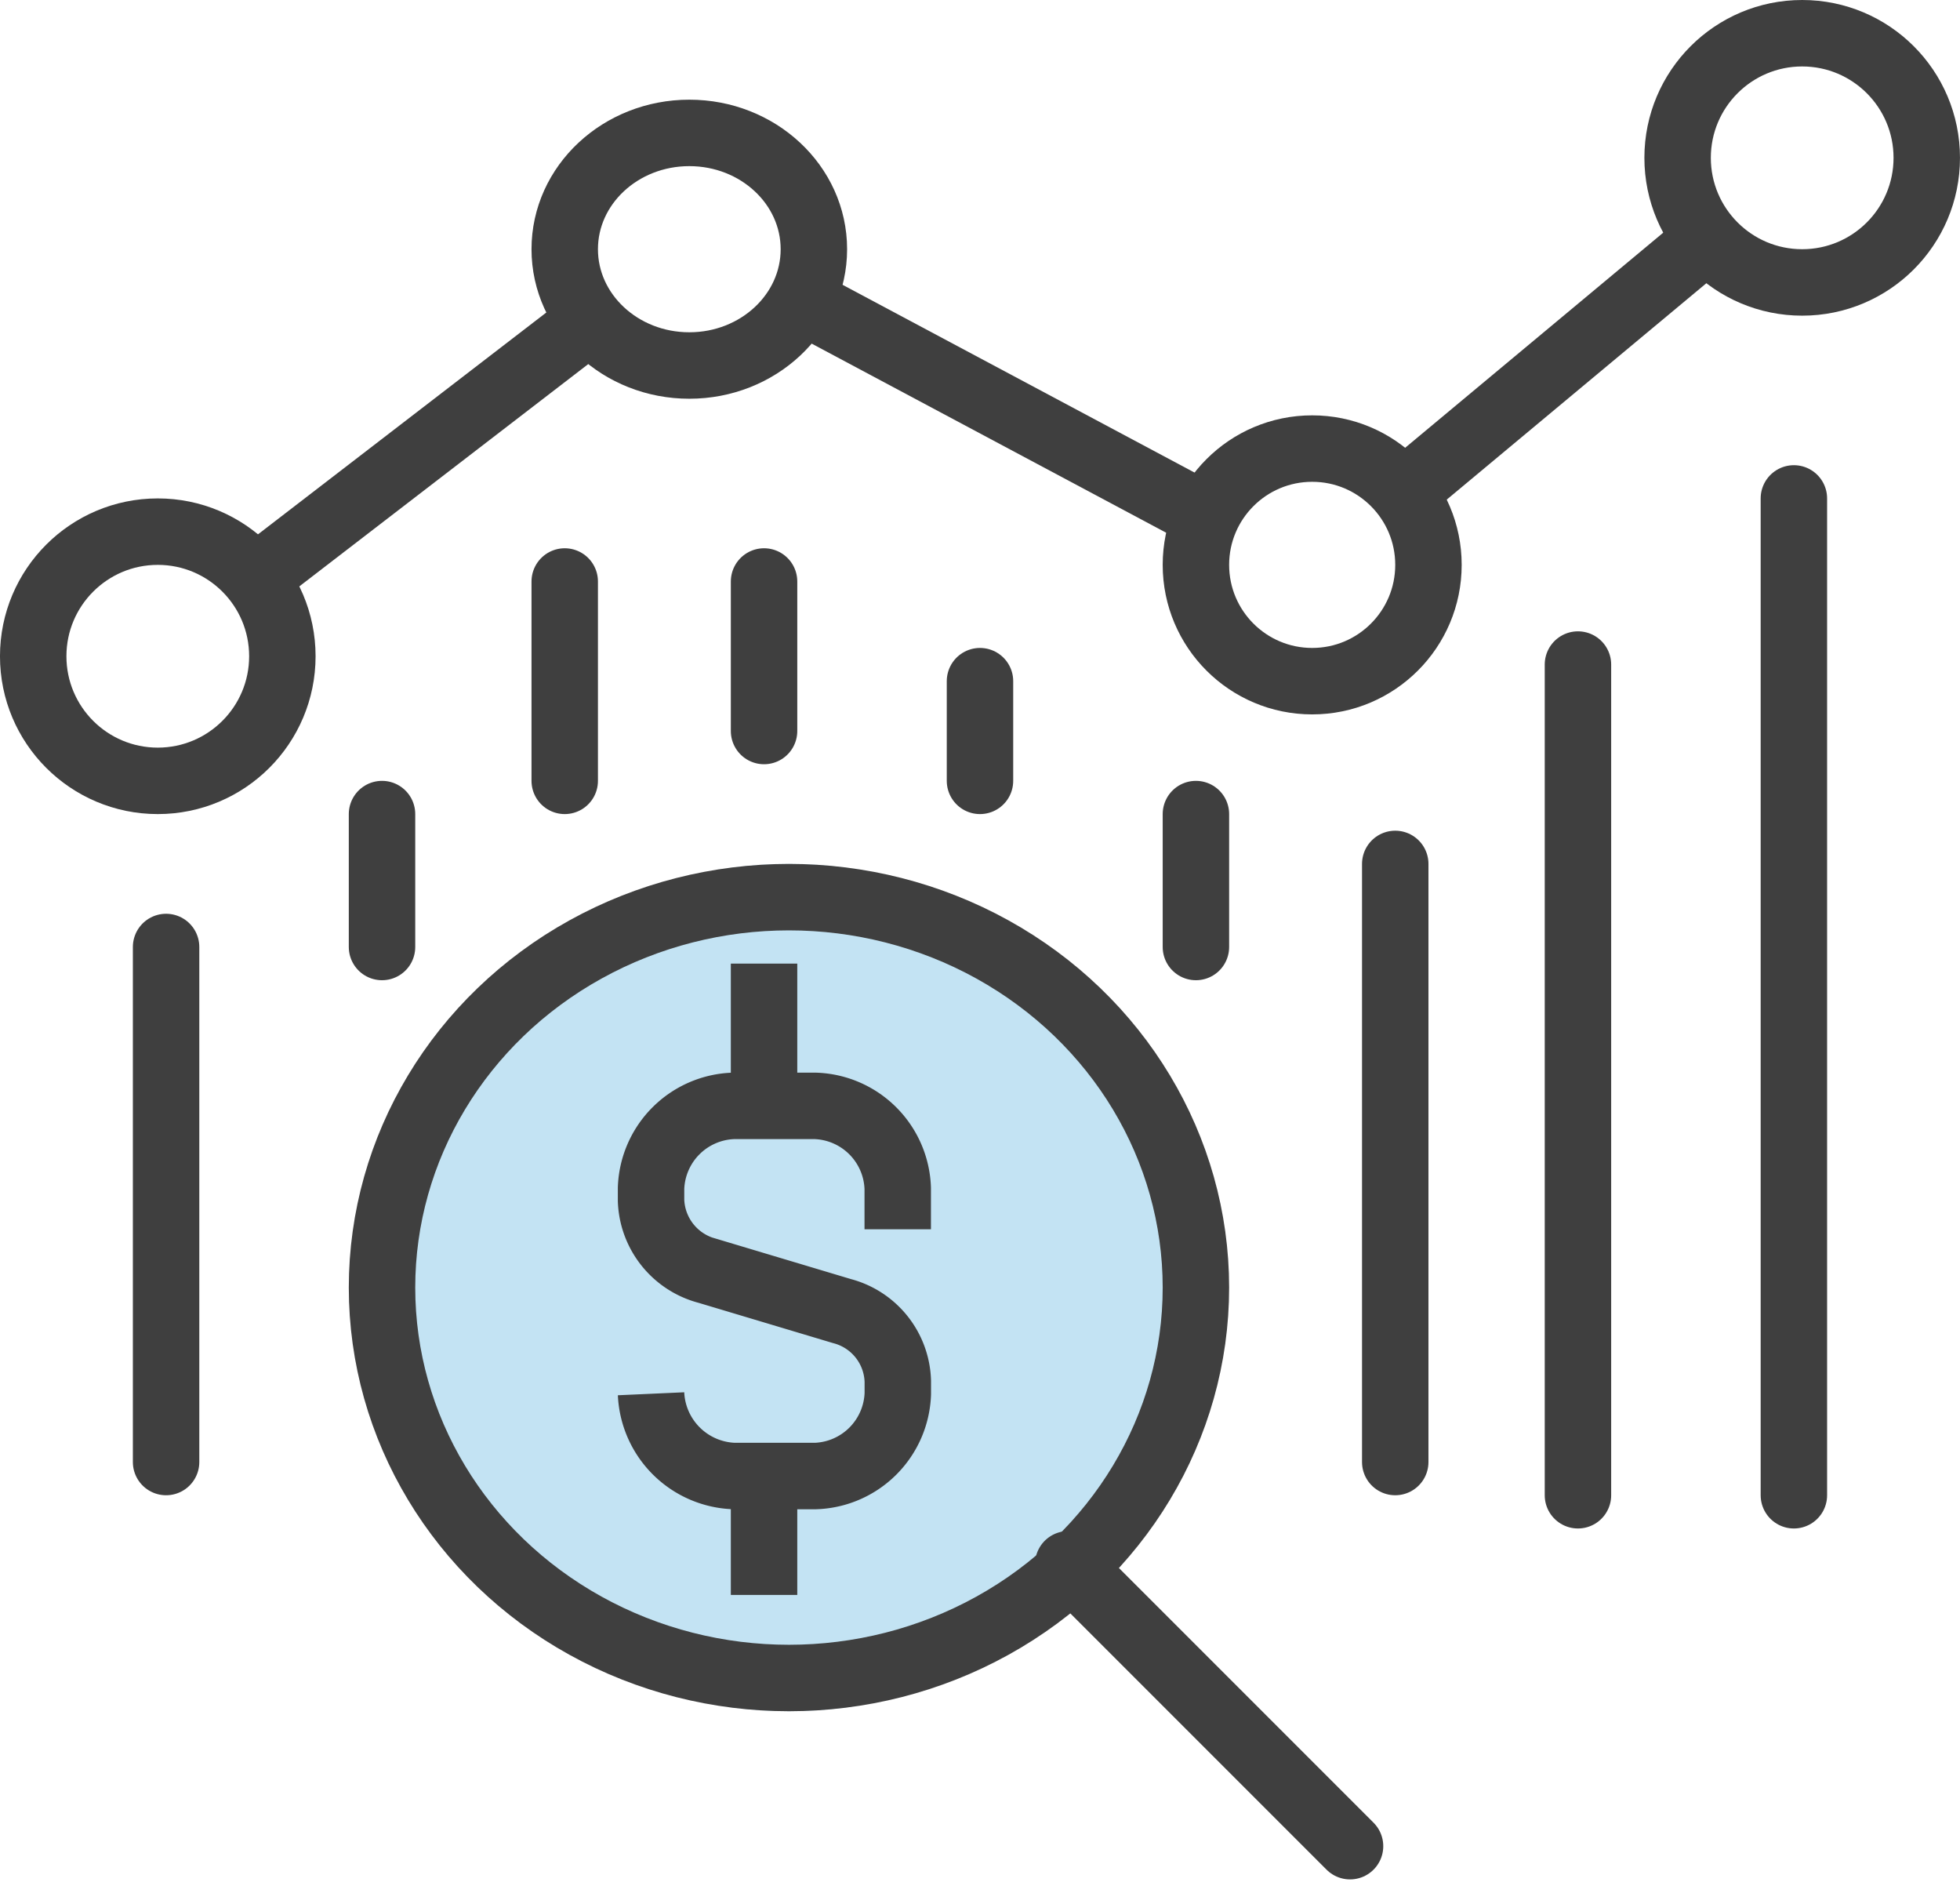 <svg xmlns="http://www.w3.org/2000/svg" width="118" height="113.95" viewBox="0 0 118 113.95">
  <g id="Group_45484" data-name="Group 45484" transform="translate(-543 -4222)">
    <circle id="Ellipse_50" data-name="Ellipse 50" cx="25.5" cy="25.5" r="25.5" transform="translate(565 4274)" fill="#1893d2" opacity="0.26"/>
    <g id="Group_45397" data-name="Group 45397" transform="translate(541.122 4220.628)">
      <g id="Group_45406" data-name="Group 45406" transform="translate(3.643 3.806)">
        <path id="Path_63393" data-name="Path 63393" d="M128,233.328a5.186,5.186,0,0,0,5.005,4.951h4.9a5.136,5.136,0,0,0,4.951-4.951v-.749a4.5,4.5,0,0,0-3.358-4.227l-8.1-2.425A4.537,4.537,0,0,1,128,221.7v-.749A5.136,5.136,0,0,1,132.951,216H137.9a5.136,5.136,0,0,1,4.951,4.951v2.475" transform="translate(-90.569 -151.87)" fill="none" stroke="#3f3f3f" stroke-width="4"/>
        <line id="Line_37" data-name="Line 37" y1="8" transform="translate(44.234 55.566)" fill="none" stroke="#3f3f3f" stroke-width="4"/>
        <line id="Line_38" data-name="Line 38" y2="6" transform="translate(44.234 87.566)" fill="none" stroke="#3f3f3f" stroke-width="4"/>
        <ellipse id="Ellipse_42" data-name="Ellipse 42" cx="24.5" cy="23.5" rx="24.5" ry="23.5" transform="translate(21.234 51.566)" fill="none" stroke="#3f3f3f" stroke-width="4"/>
        <line id="Line_39" data-name="Line 39" x2="16.967" y2="16.967" transform="translate(62.546 91.721)" fill="none" stroke="#3f3f3f" stroke-linecap="round" stroke-linejoin="round" stroke-width="4"/>
        <circle id="Ellipse_43" data-name="Ellipse 43" cx="7.5" cy="7.5" r="7.5" transform="translate(0.234 29.566)" fill="none" stroke="#3f3f3f" stroke-width="4"/>
        <ellipse id="Ellipse_44" data-name="Ellipse 44" cx="7.5" cy="7" rx="7.5" ry="7" transform="translate(32.234 5.566)" fill="none" stroke="#3f3f3f" stroke-width="4"/>
        <circle id="Ellipse_45" data-name="Ellipse 45" cx="7" cy="7" r="7" transform="translate(70.234 24.566)" fill="none" stroke="#3f3f3f" stroke-width="4"/>
        <circle id="Ellipse_46" data-name="Ellipse 46" cx="7.5" cy="7.5" r="7.5" transform="translate(99.234 -0.434)" fill="none" stroke="#3f3f3f" stroke-width="4"/>
        <line id="Line_40" data-name="Line 40" y1="15.709" x2="20.422" transform="translate(13.604 16.668)" fill="none" stroke="#3f3f3f" stroke-width="4"/>
        <line id="Line_41" data-name="Line 41" x2="24.019" y2="12.81" transform="translate(46.466 15.644)" fill="none" stroke="#3f3f3f" stroke-width="4"/>
        <line id="Line_42" data-name="Line 42" y1="15.256" x2="18.308" transform="translate(82.736 11.944)" fill="none" stroke="#3f3f3f" stroke-width="4"/>
        <line id="Line_43" data-name="Line 43" y2="31" transform="translate(8.234 54.566)" fill="none" stroke="#3f3f3f" stroke-linecap="round" stroke-width="4"/>
        <line id="Line_44" data-name="Line 44" y2="8" transform="translate(21.234 46.566)" fill="none" stroke="#3f3f3f" stroke-linecap="round" stroke-width="4"/>
        <line id="Line_45" data-name="Line 45" y2="12" transform="translate(32.234 32.566)" fill="none" stroke="#3f3f3f" stroke-linecap="round" stroke-width="4"/>
        <line id="Line_46" data-name="Line 46" y2="9" transform="translate(44.234 32.566)" fill="none" stroke="#3f3f3f" stroke-linecap="round" stroke-width="4"/>
        <line id="Line_47" data-name="Line 47" y2="6" transform="translate(57.234 38.566)" fill="none" stroke="#3f3f3f" stroke-linecap="round" stroke-width="4"/>
        <line id="Line_48" data-name="Line 48" y2="8" transform="translate(70.234 46.566)" fill="none" stroke="#3f3f3f" stroke-linecap="round" stroke-width="4"/>
        <line id="Line_49" data-name="Line 49" y2="36" transform="translate(82.234 49.566)" fill="none" stroke="#3f3f3f" stroke-linecap="round" stroke-width="4"/>
        <line id="Line_50" data-name="Line 50" y2="50" transform="translate(93.234 37.566)" fill="none" stroke="#3f3f3f" stroke-linecap="round" stroke-width="4"/>
        <line id="Line_51" data-name="Line 51" y2="60" transform="translate(106.234 27.566)" fill="none" stroke="#3f3f3f" stroke-linecap="round" stroke-width="4"/>
      </g>
    </g>
  </g>
</svg>
